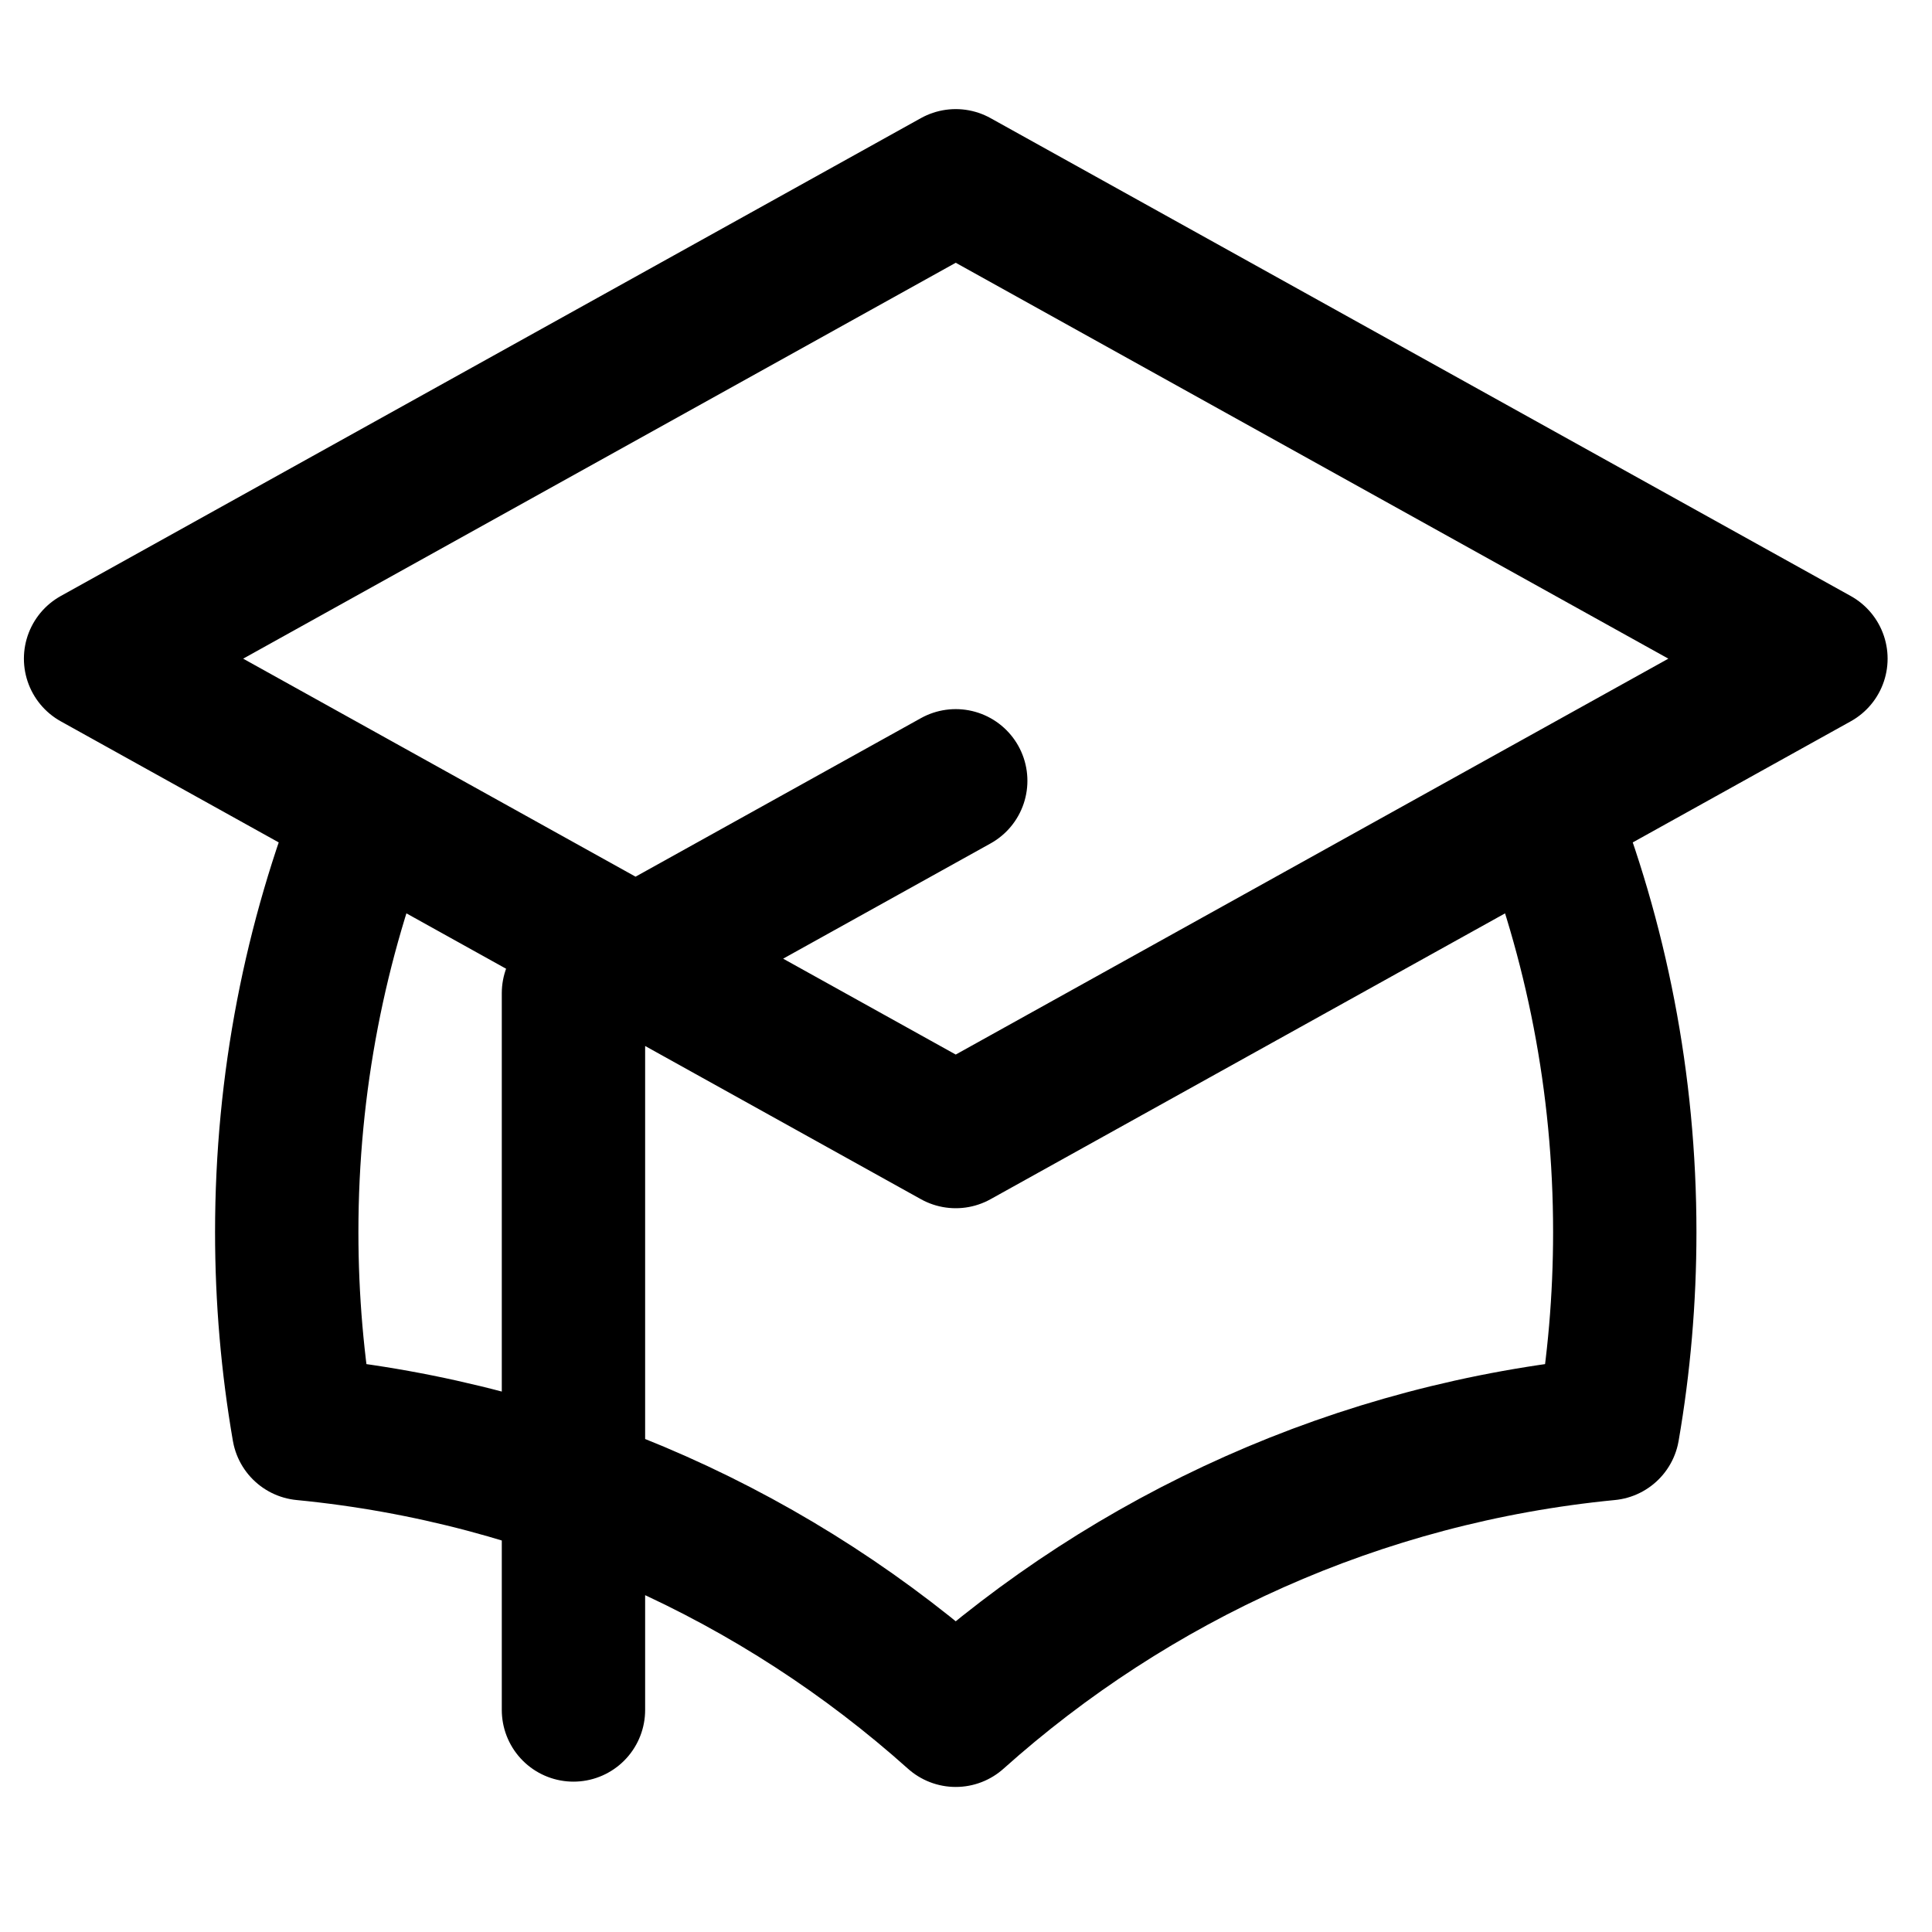 <svg width="51" height="51" viewBox="0 0 51 51" fill="none" xmlns="http://www.w3.org/2000/svg">
<path d="M15.138 45.139V26.217L25.229 20.611M25.229 30.002L47.936 17.387L25.229 4.772L2.523 17.387L25.229 30.002ZM25.229 30.002L40.768 21.369C42.137 24.821 42.89 28.585 42.89 32.524C42.89 34.294 42.738 36.028 42.447 37.714C35.862 38.354 29.894 41.104 25.229 45.279C20.564 41.104 14.597 38.354 8.012 37.714C7.721 36.028 7.569 34.294 7.569 32.524C7.569 28.585 8.321 24.821 9.69 21.369L25.229 30.002Z" stroke="black" stroke-width="3.784" stroke-linecap="round" stroke-linejoin="round"/>
</svg>

